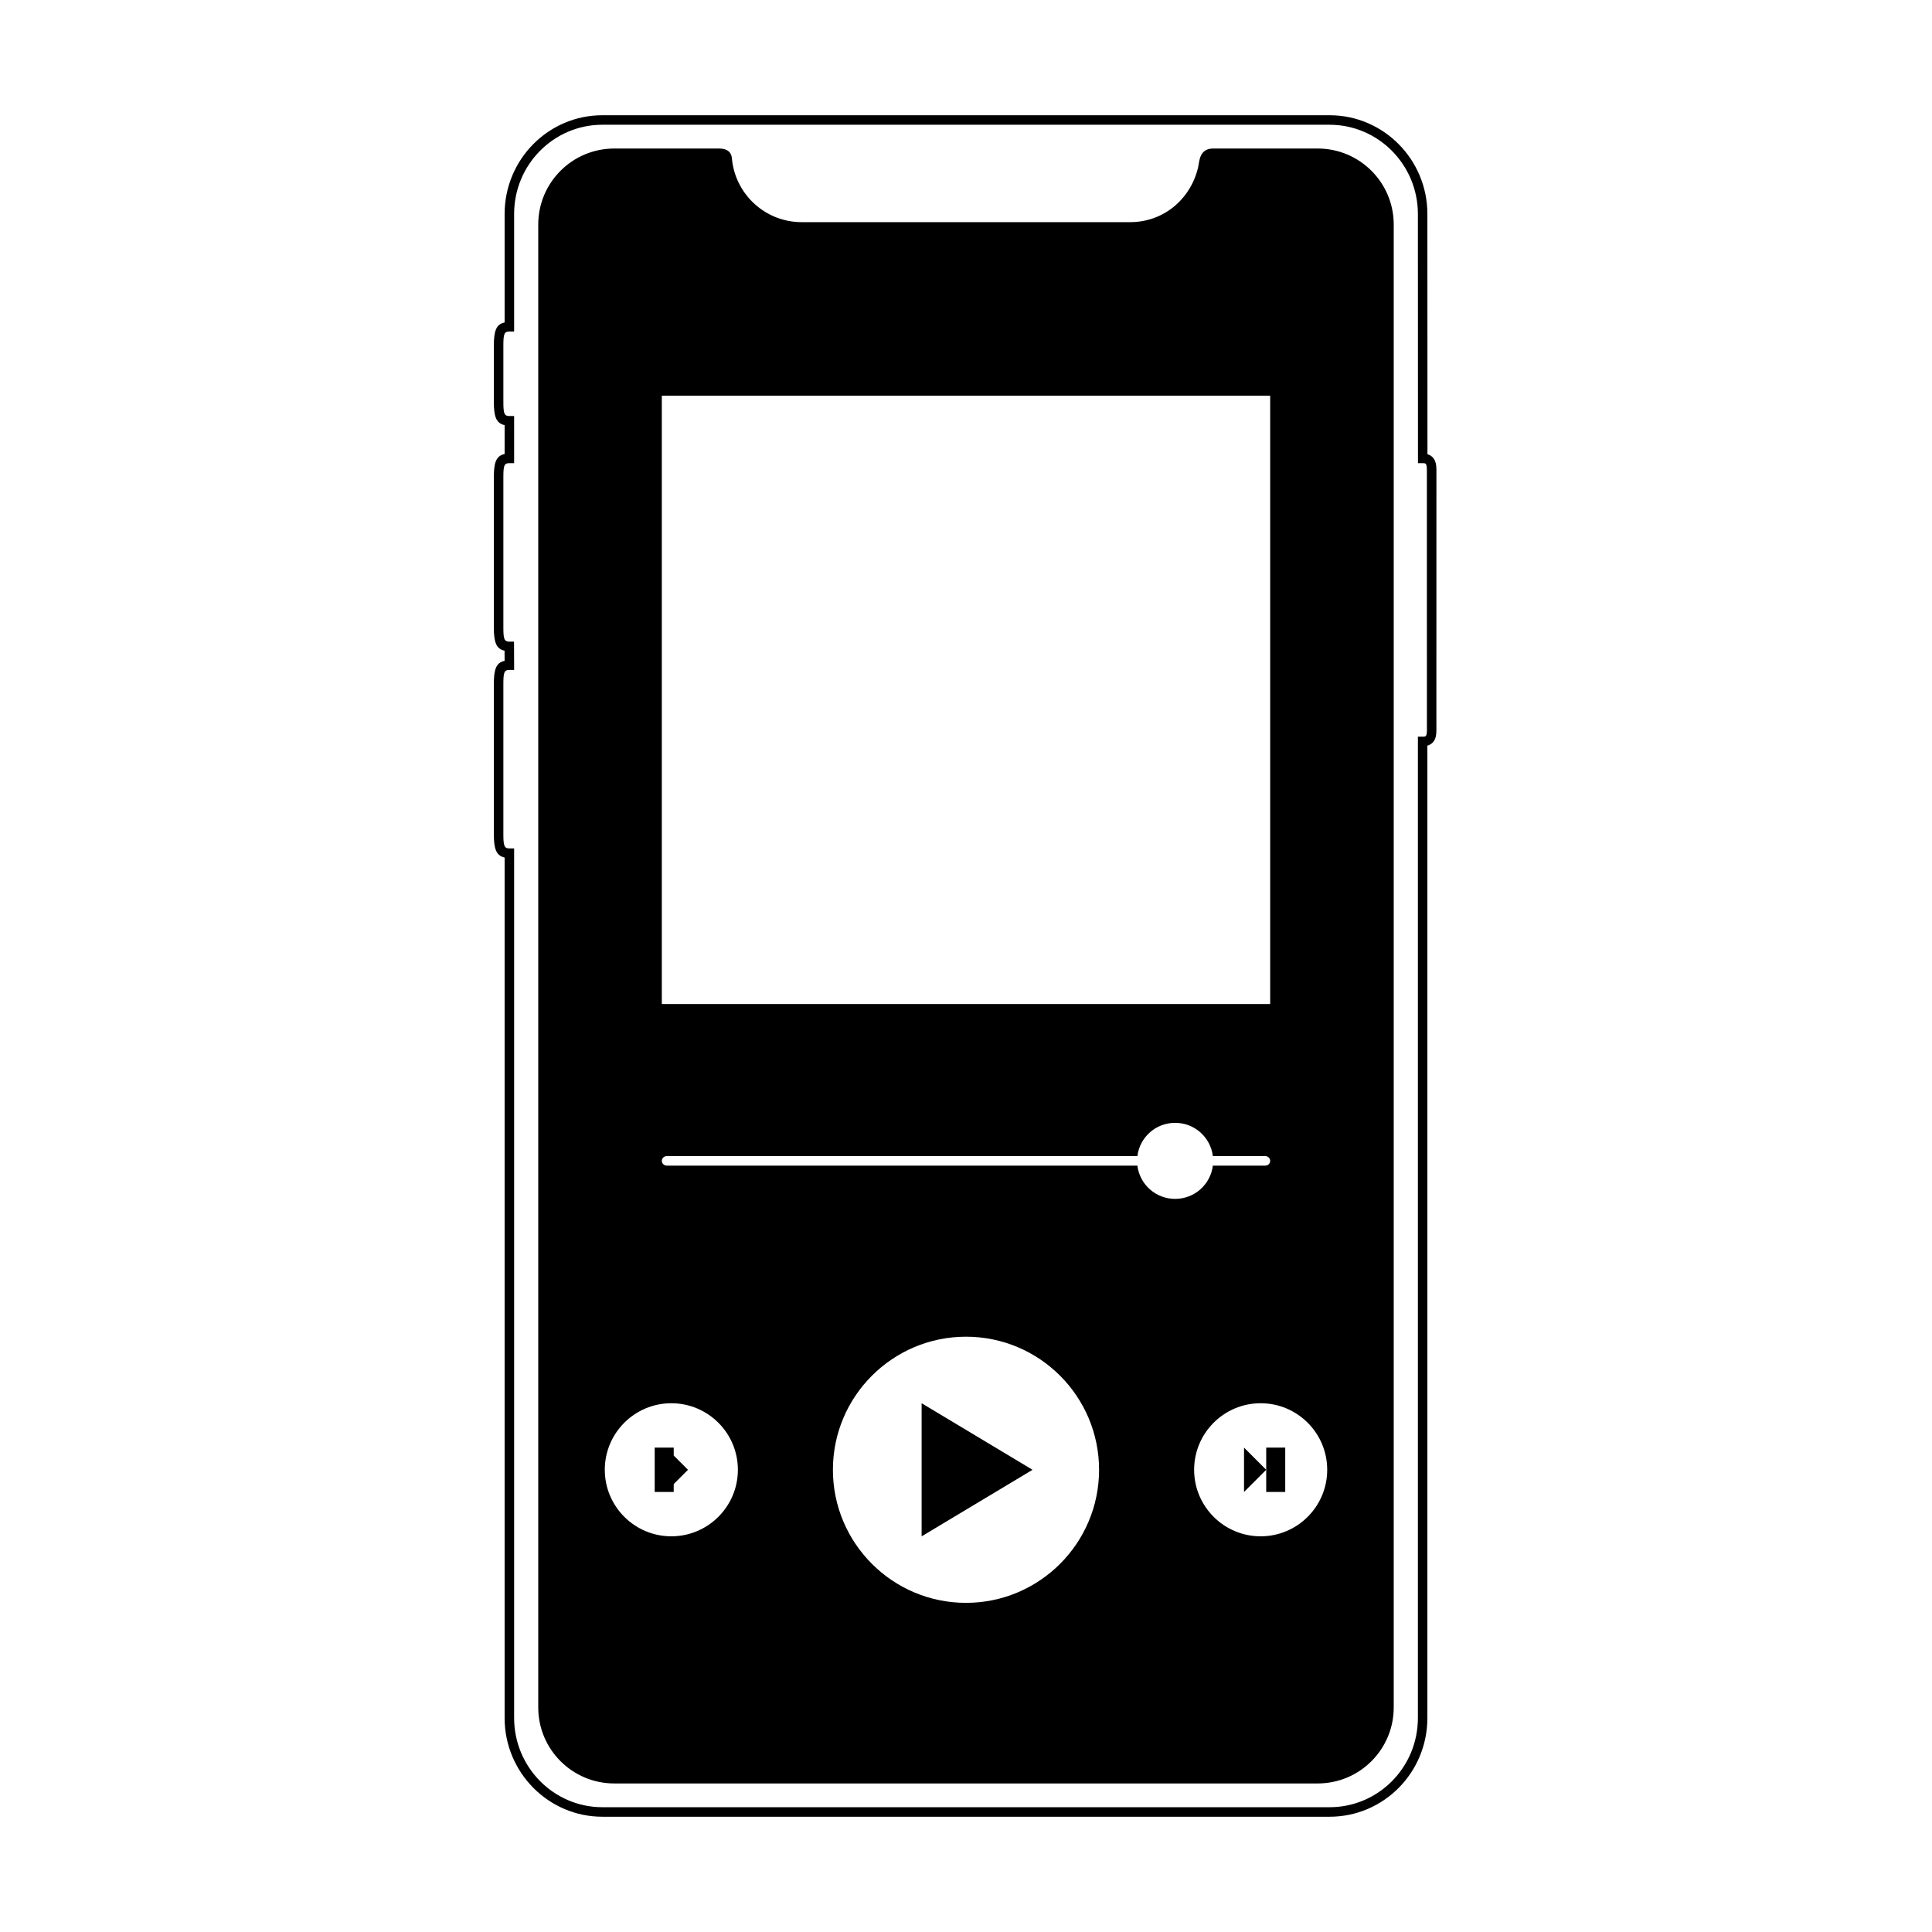 <?xml version="1.0" encoding="UTF-8"?>
<!-- Uploaded to: ICON Repo, www.iconrepo.com, Generator: ICON Repo Mixer Tools -->
<svg fill="#000000" width="800px" height="800px" version="1.1" viewBox="144 144 512 512" xmlns="http://www.w3.org/2000/svg">
 <g>
  <path d="m277.73 256.66c-2.277-0.465-2.852-2.383-2.852-6.129v-14.949c0-3.758 0.566-5.664 2.852-6.129v-28.746c0-14.453 11.59-26.168 25.91-26.168h192.72c14.301 0 25.91 11.75 25.91 26.168l0.023 63.672c0.965 0.277 1.652 0.898 2.023 1.84 0.328 0.844 0.371 1.539 0.348 3.418-0.004 0.266-0.008 22.23-0.008 65.895 0.035 2.731-0.004 3.414-0.34 4.254-0.379 0.934-1.07 1.539-2.047 1.809v257.69c0 14.453-11.59 26.168-25.91 26.168h-192.72c-14.297 0-25.91-11.746-25.91-26.168v-228.04c-2.269-0.473-2.852-2.406-2.852-6.102v-39.906c0-3.738 0.566-5.641 2.848-6.106l-0.012-2.688c-2.266-0.469-2.836-2.394-2.836-6.106v-39.902c0-3.762 0.559-5.652 2.852-6.109zm-0.332-21.078v14.949c0 3.098 0.258 3.723 1.59 3.723h1.262v12.484h-1.262c-1.348 0-1.59 0.594-1.59 3.699v39.902c0 3.051 0.266 3.699 1.57 3.699h1.254l0.031 7.5h-1.266c-1.34 0-1.59 0.609-1.59 3.699v39.906c0 3.039 0.27 3.699 1.59 3.699h1.262v230.44c0 13.035 10.488 23.648 23.391 23.648h192.72c12.922 0 23.395-10.582 23.395-23.648v-260.05h1.258c0.676 0 0.852-0.105 0.965-0.387 0.156-0.391 0.191-0.938 0.168-2.43-0.004-0.289-0.008-22.277-0.008-65.977 0.027-2.332-0.008-2.891-0.168-3.297-0.113-0.297-0.285-0.402-0.938-0.402h-1.258l-0.02-66.031c0-13.035-10.492-23.648-23.395-23.648h-192.72c-12.922 0-23.391 10.582-23.391 23.648v31.156h-1.262c-1.34 0-1.59 0.613-1.59 3.719z"/>
  <path d="m445.42 450.38h-124.73c-0.715 0-1.297 0.566-1.297 1.262 0 0.672 0.578 1.258 1.297 1.258h124.73c0.617 5 4.859 8.816 10 8.816 5.172 0 9.383-3.848 10-8.816h13.891c0.715 0 1.301-0.562 1.301-1.258 0-0.676-0.582-1.262-1.301-1.262h-13.891c-0.617-5-4.859-8.816-10-8.816-5.176 0-9.383 3.848-10 8.816zm-110.89-267.02c3.57 0 3.402 2.477 3.496 3.223 1.125 9.18 8.949 16.289 18.434 16.289h87.074c8.637 0 15.895-5.891 17.961-14.434 0.387-1.605 0.246-5.078 4.031-5.078h27.676c11.129 0 20.152 9.023 20.152 20.152v392.97c0 11.129-9.023 20.152-20.152 20.152h-186.41c-11.129 0-20.152-9.023-20.152-20.152v-392.97c0-11.129 9.023-20.152 20.152-20.152h27.738zm-15.141 65.496v161.22h161.22v-161.22zm45.34 284.65c0 19.438 15.789 35.266 35.27 35.266 19.438 0 35.266-15.789 35.266-35.266 0-19.438-15.789-35.266-35.266-35.266-19.438 0-35.27 15.789-35.27 35.266zm95.727 0c0 9.719 7.894 17.633 17.633 17.633 9.719 0 17.633-7.894 17.633-17.633 0-9.719-7.894-17.633-17.633-17.633-9.719 0-17.633 7.894-17.633 17.633zm-156.18 0c0 9.719 7.894 17.633 17.633 17.633 9.719 0 17.637-7.894 17.637-17.633 0-9.719-7.894-17.633-17.637-17.633-9.719 0-17.633 7.894-17.633 17.633z" fill-rule="evenodd"/>
  <path d="m417.63 533.51-29.391 17.633v-35.266z"/>
  <path d="m479.56 533.51-5.879 5.879v-11.758z"/>
  <path d="m479.56 527.63h5.039v11.754h-5.039z"/>
  <path d="m326.32 533.51-5.879 5.879v-11.758z"/>
  <path d="m317.5 527.63h5.039v11.754h-5.039z"/>
 </g>
</svg>